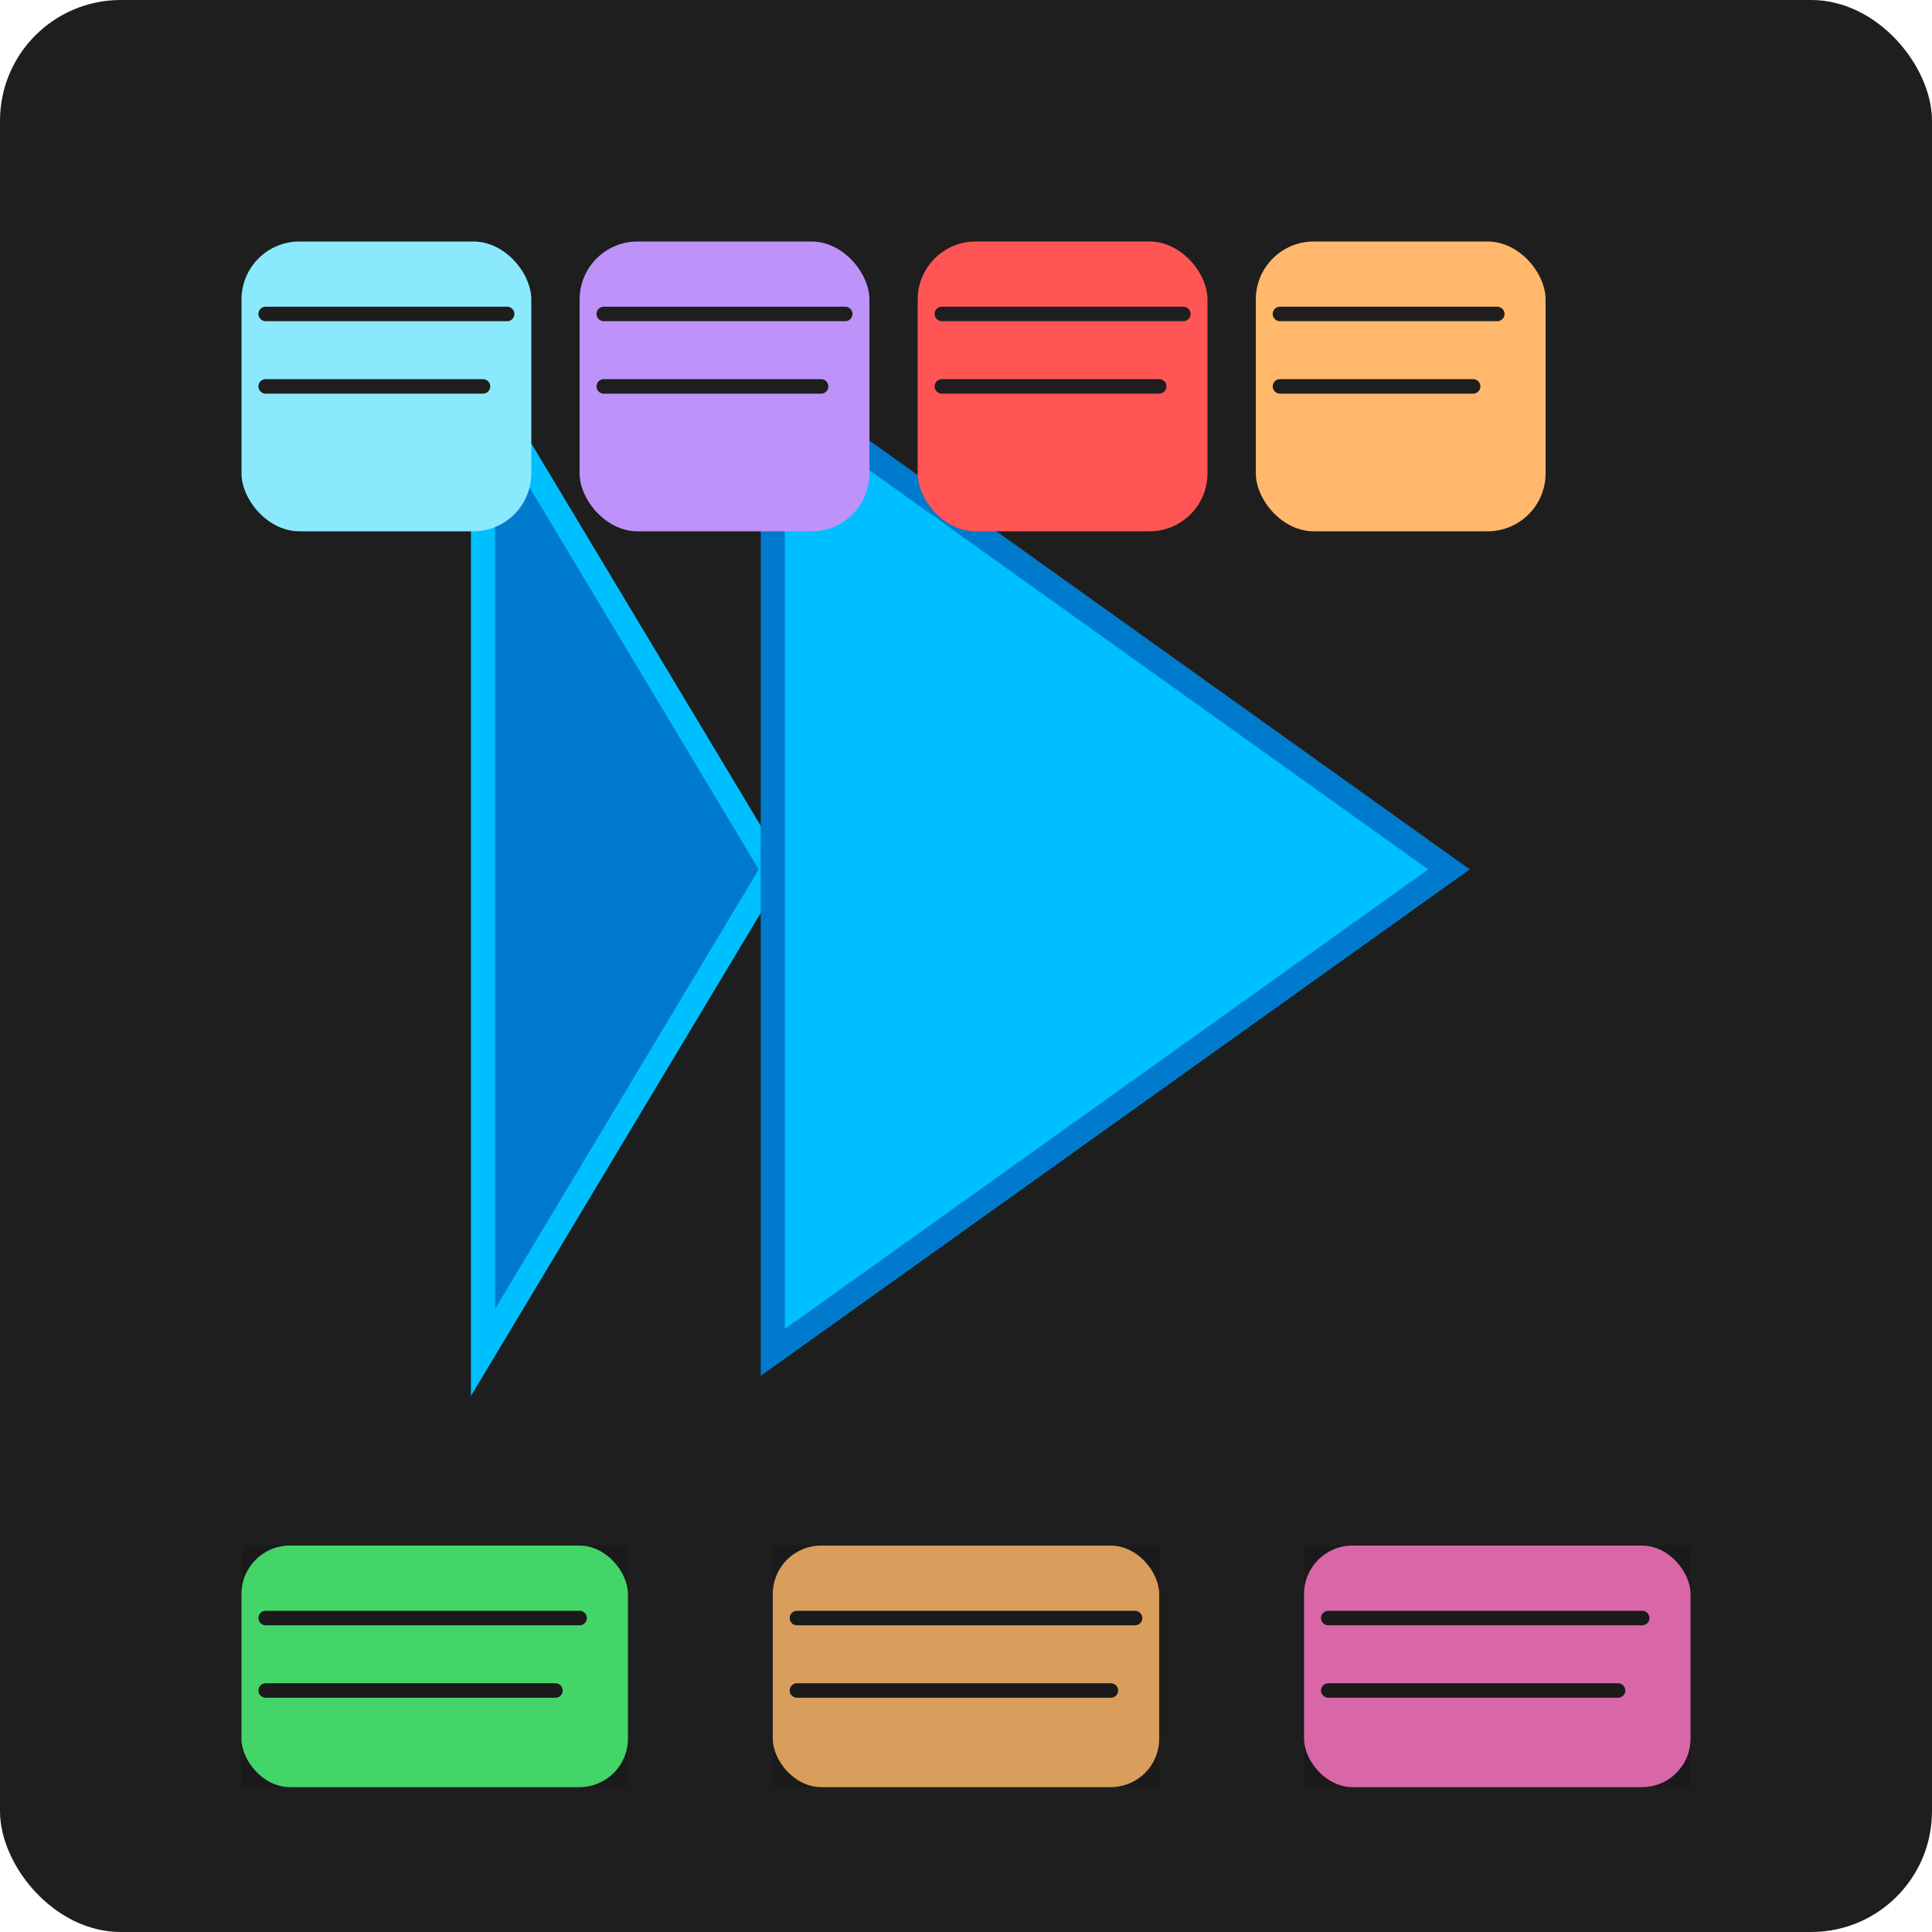 <svg width="400" height="400" viewBox="0 0 400 400" xmlns="http://www.w3.org/2000/svg">
  <!-- Fondo -->
  <rect width="400" height="400" fill="#1e1e1e" rx="25" ry="25"/>

  <!-- Logo de Visual Studio Code (simplificado) -->
  <g transform="translate(100,80)">
    <!-- Triángulo izquierdo -->
    <polygon points="0,0 60,100 0,200" fill="#007acc" stroke="#00bfff" stroke-width="5"/>
    <!-- Triángulo derecho -->
    <polygon points="60,0 200,100 60,200" fill="#00bfff" stroke="#007acc" stroke-width="5"/>
  </g>

  <!-- Bloques de tutoriales abstractos (parte inferior) -->
  <g>
    <!-- Tutorial 1 -->
    <rect x="50" y="320" width="80" height="50" fill="#50fa7b" rx="10" ry="10"/>
    <line x1="55" y1="335" x2="120" y2="335" stroke="#1e1e1e" stroke-width="3" stroke-linecap="round"/>
    <line x1="55" y1="350" x2="115" y2="350" stroke="#1e1e1e" stroke-width="3" stroke-linecap="round"/>

    <!-- Tutorial 2 -->
    <rect x="160" y="320" width="80" height="50" fill="#ffb86c" rx="10" ry="10"/>
    <line x1="165" y1="335" x2="235" y2="335" stroke="#1e1e1e" stroke-width="3" stroke-linecap="round"/>
    <line x1="165" y1="350" x2="230" y2="350" stroke="#1e1e1e" stroke-width="3" stroke-linecap="round"/>

    <!-- Tutorial 3 -->
    <rect x="270" y="320" width="80" height="50" fill="#ff79c6" rx="10" ry="10"/>
    <line x1="275" y1="335" x2="340" y2="335" stroke="#1e1e1e" stroke-width="3" stroke-linecap="round"/>
    <line x1="275" y1="350" x2="335" y2="350" stroke="#1e1e1e" stroke-width="3" stroke-linecap="round"/>
  </g>

  <!-- Bloques de contenido abstracto (parte superior) -->
  <g>
    <rect x="50" y="50" width="60" height="60" fill="#8be9fd" rx="12" ry="12"/>
    <rect x="120" y="50" width="60" height="60" fill="#bd93f9" rx="12" ry="12"/>
    <rect x="190" y="50" width="60" height="60" fill="#ff5555" rx="12" ry="12"/>
    <rect x="260" y="50" width="60" height="60" fill="#ffb86c" rx="12" ry="12"/>

    <!-- Líneas dentro de los bloques para simular contenido -->
    <line x1="55" y1="65" x2="105" y2="65" stroke="#1e1e1e" stroke-width="3" stroke-linecap="round"/>
    <line x1="55" y1="80" x2="100" y2="80" stroke="#1e1e1e" stroke-width="3" stroke-linecap="round"/>

    <line x1="125" y1="65" x2="175" y2="65" stroke="#1e1e1e" stroke-width="3" stroke-linecap="round"/>
    <line x1="125" y1="80" x2="170" y2="80" stroke="#1e1e1e" stroke-width="3" stroke-linecap="round"/>

    <line x1="195" y1="65" x2="245" y2="65" stroke="#1e1e1e" stroke-width="3" stroke-linecap="round"/>
    <line x1="195" y1="80" x2="240" y2="80" stroke="#1e1e1e" stroke-width="3" stroke-linecap="round"/>

    <line x1="265" y1="65" x2="310" y2="65" stroke="#1e1e1e" stroke-width="3" stroke-linecap="round"/>
    <line x1="265" y1="80" x2="305" y2="80" stroke="#1e1e1e" stroke-width="3" stroke-linecap="round"/>
  </g>

  <!-- Sombras suaves -->
  <g opacity="0.15">
    <rect x="50" y="320" width="80" height="50" fill="#000"/>
    <rect x="160" y="320" width="80" height="50" fill="#000"/>
    <rect x="270" y="320" width="80" height="50" fill="#000"/>
  </g>
</svg>
